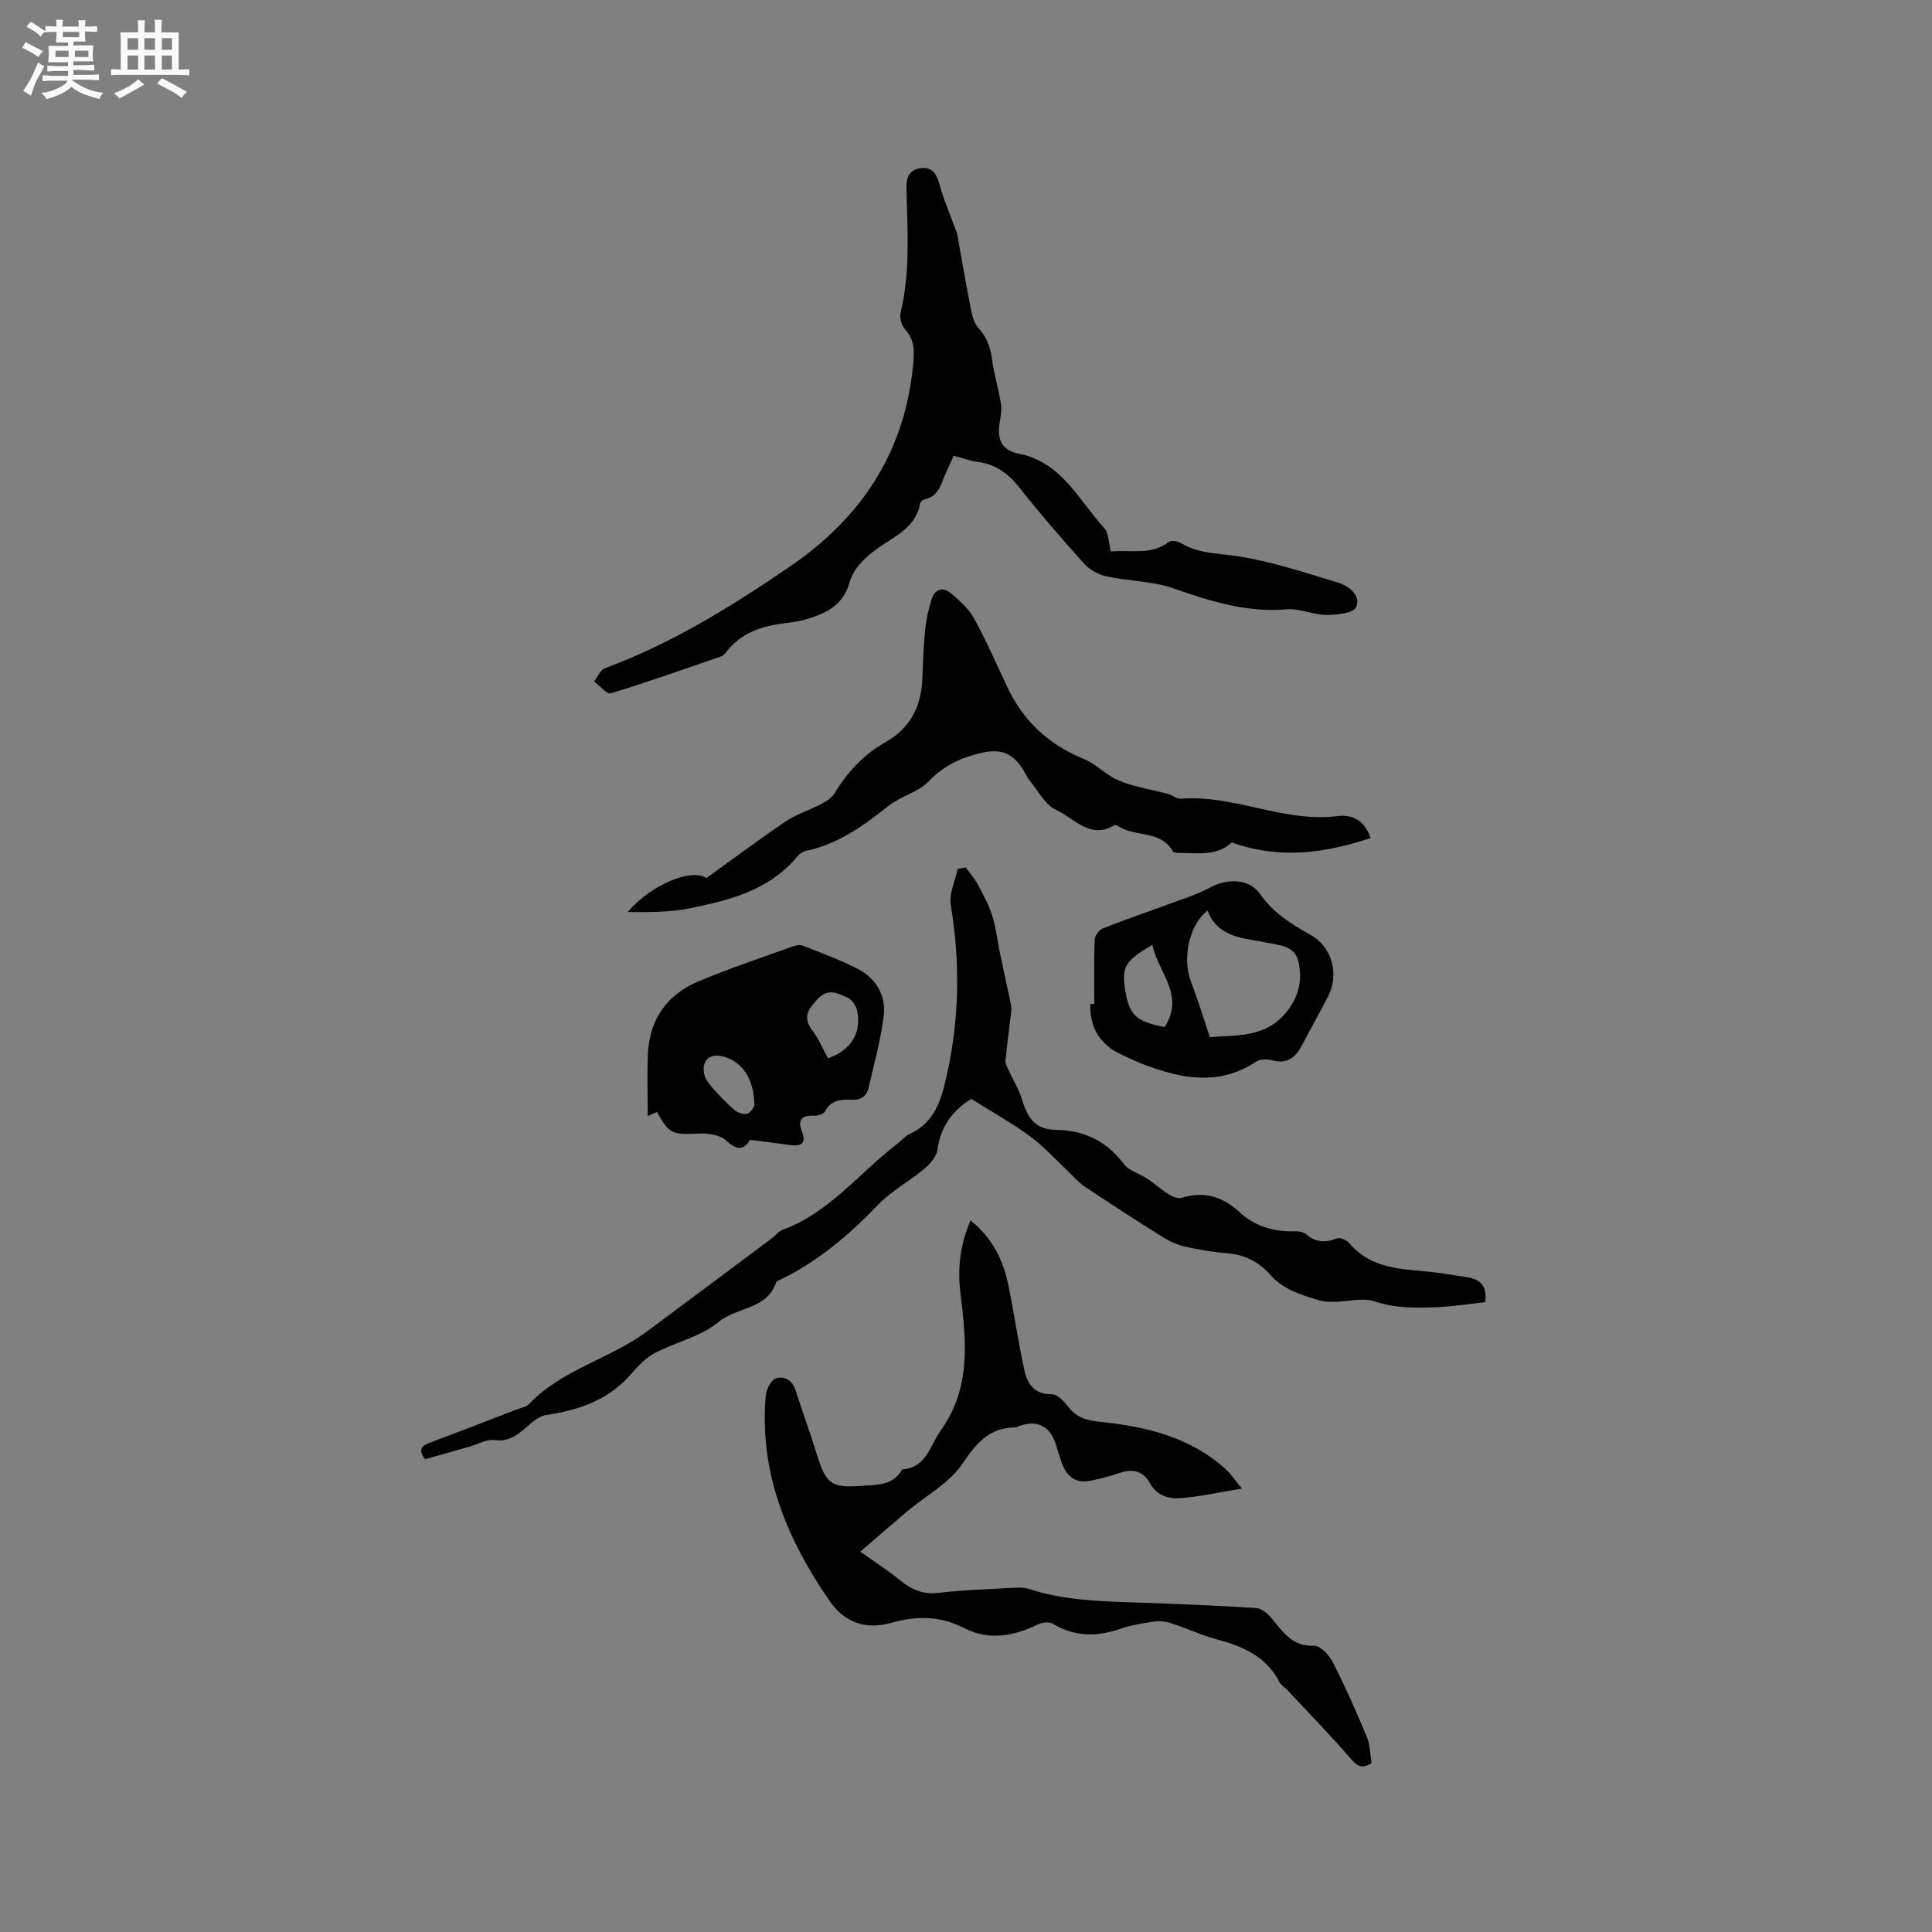 <svg enable-background="new 0 0 400 400" viewBox="0 0 400 400" xmlns="http://www.w3.org/2000/svg"><rect x="0" y="0" width="400" height="400" fill="#808080" stroke="none"/><path d="m6.8 9.5c.6.3 1.3.7 2.1 1.1-.4.4-.7.8-.9 1.2-.7-.4-1.3-.8-1.8-1.1s-1.1-.6-1.6-.8c.2-.4.5-.8.7-1.2.4.2.8.5 1.5.8zm.9 6.9c-.3.6-.5 1.1-.7 1.7s-.4 1.1-.6 1.7c-.6-.4-1.1-.7-1.6-1 .7-1 1.2-1.8 1.5-2.4.3-.5.6-1.1.8-1.7.3-.6.5-1.2.8-1.8.3.3.8.6 1.3.8-.7 1.3-1.2 2.2-1.5 2.7zm.1-11c.4.3 1 .7 1.7 1.1-.5.2-.8.6-1.1 1.1-.5-.6-1-1-1.4-1.2s-.9-.6-1.5-.8c.2-.4.5-.7.9-1.1.5.3.9.6 1.4.9zm10.5 13.1c1 .4 2 .6 3.1.7-.4.4-.7.8-.8 1.3-.9-.2-1.9-.6-3-.9-1-.4-2-.9-2.8-1.6-.5.4-1.1.9-1.9 1.3s-1.9.9-3.3 1.2c-.1-.3-.5-.8-1.1-1.3 1 0 2.1-.3 3.2-.8 1.2-.5 1.9-1 2.3-1.7h-3.2c-.4 0-1 0-2 .1v-1.2c1 0 1.7.1 2 .1h3.3v-1h-2.3c-.2 0-.9 0-2 .1v-1.2c1.2 0 1.9.1 2 .1h2.3v-.8h-4.1c0-.7.1-1.2.1-1.6 0-.5 0-1.1-.1-1.8h4.1v-.7h-2.5c0-.6.1-1.1.1-1.6v-.6h-.5c-.4 0-1 0-1.8.1v-1.3c1.2 0 1.9.1 2.1.1h.2c0-.3 0-.8-.1-1.4h1.4c0 .6-.1 1-.1 1.4h3.4c0-.4 0-.8-.1-1.3h1.5c0 .4-.1.9-.1 1.3.7 0 1.5 0 2.5-.1v1.2c-1 0-1.8-.1-2.5-.1v.6c0 .3 0 .8.1 1.5h-2.5v.8h4.1c0 .7-.1 1.3-.1 1.8s0 1 .1 1.5h-4.1v.8h1.4c.8 0 1.8 0 2.9-.1v1.2c-1 0-1.9-.1-2.8-.1h-1.5v1h3.2c.3 0 1 0 2.1-.1v1.2c-1.1 0-1.8-.1-2.1-.1h-3.4l-.1.1c1.4 1 2.4 1.5 3.4 1.9zm-4.1-6.7v-1.3h-2.7v1.3zm2.2-4.1v-1.1h-3.4v1.1zm1.9 4.1v-1.3h-2.8v1.3z" fill="#fafafb"/><path d="m37 6.7v2.3 5.4c1 0 1.8 0 2.2-.1v1.3c-.6 0-1.5-.1-2.5-.1h-11.9c-.7 0-1.3 0-1.8.1v-1.3c.5 0 1.1.1 2 .1v-5.2c0-1 0-1.8-.1-2.5h3.7c0-1.3 0-2.1-.1-2.5h1.5c0 .4-.1 1.3-.1 2.5h2.2c0-1.2 0-2.1-.1-2.6h1.5c0 .4-.1 1.3-.1 2.6zm-12.3 13.7c-.3-.4-.7-.8-1.1-1.1 1.1-.4 2.1-.9 2.9-1.3.8-.5 1.5-1 2.1-1.6.4.4.9.8 1.3 1.1-2.5 1.4-4.2 2.4-5.2 2.9zm3.9-10.1v-2.4h-2.2v2.4zm0 4.1v-2.9h-2.2v2.9zm3.5-4.1v-2.4h-2.2v2.4zm0 4.1v-2.9h-2.2v2.9zm.4 2.9 1-1.1c.6.3 1.4.7 2.5 1.3s2 1.1 2.7 1.5c-.4.4-.8.8-1.1 1.3-.8-.8-2.5-1.7-5.1-3zm3.1-7v-2.4h-2.1v2.4zm0 4.1v-2.9h-2.1v2.9z" fill="#fafafb"/><g fill="#000001"><path d="m200.95 252.69c4.55 3.65 6.76 8.22 7.82 13.39 1.18 5.8 2.04 11.67 3.28 17.46.62 2.91 2.03 5.18 5.75 5.13 1.11-.02 2.49 1.44 3.32 2.54 1.75 2.3 3.85 2.89 6.73 3.18 9.45.96 18.61 3.14 25.95 9.82 1.06.97 1.86 2.22 3.31 3.98-4.63.76-8.61 1.66-12.63 1.98-2.5.2-4.97-.49-6.44-3.15-1.37-2.48-3.58-3.02-6.29-2.05-1.88.67-3.84 1.13-5.79 1.57-3.13.71-5.07-.75-6.11-3.61-.43-1.19-.79-2.41-1.16-3.62-1.25-4.16-4.05-5.53-8.05-3.92-.1.04-.18.16-.27.15-5.5-.07-8.19 3.2-11.14 7.55-2.72 4.03-7.58 6.6-11.46 9.87-3.36 2.83-6.66 5.72-9.66 8.3 3.09 2.19 5.73 3.87 8.14 5.84 2.4 1.96 4.81 3.08 8.08 2.69 5.04-.6 10.14-.75 15.22-1.04 1.15-.06 2.4-.13 3.46.22 7.37 2.41 14.99 2.57 22.62 2.83 8.15.27 16.3.61 24.44 1.13 1.12.07 2.4 1.16 3.2 2.11 2.36 2.8 4.24 5.91 8.78 5.69 1.26-.06 3.12 1.89 3.86 3.35 2.59 5.08 4.91 10.31 7.1 15.59.7 1.69.67 3.68.95 5.38-2.04 1.26-2.97.58-4.23-.86-4.22-4.85-8.7-9.48-13.09-14.18-.58-.62-1.4-1.08-1.77-1.8-2.73-5.25-7.5-7.34-12.87-8.78-3.26-.87-6.35-2.34-9.57-3.38-1.14-.37-2.46-.47-3.65-.3-2.3.33-4.63.73-6.82 1.48-4.84 1.66-9.43 1.7-13.95-1.05-.75-.46-2.24-.29-3.12.14-5.01 2.42-10.1 3.4-15.26.76-4.88-2.49-9.7-2.61-14.94-1.13-5.17 1.46-9.63.31-13-4.59-8.82-12.83-14.55-26.54-13.14-42.46.11-1.29 1.13-3.23 2.13-3.54 1.71-.53 3.39.39 4.06 2.52 1.39 4.43 3.02 8.79 4.38 13.24 1.87 6.07 3.02 7 9.14 6.51 3.09-.24 6.45.06 8.41-3.21.05-.09.16-.19.24-.19 4.96-.46 5.63-4.94 7.88-8.09 6.32-8.85 5.27-18.58 4.05-28.41-.58-5.01-.15-9.91 2.11-15.04z"/><path d="m230 114.19c4.13-.42 8.34.85 12.02-2.01.5-.38 1.86-.11 2.56.3 3.58 2.16 7.53 2.05 11.48 2.65 7.14 1.1 14.12 3.41 21.07 5.53 2.2.67 4.72 2.74 3.62 5.08-.59 1.25-4.05 1.58-6.22 1.57-2.71-.02-5.47-1.39-8.12-1.16-8.29.72-15.81-1.67-23.46-4.34-4.31-1.51-9.15-1.47-13.68-2.44-1.69-.36-3.55-1.29-4.69-2.54-4.69-5.19-9.27-10.49-13.6-15.97-2.3-2.91-4.93-4.76-8.61-5.24-1.56-.2-3.06-.77-4.93-1.26-.57 1.27-1.14 2.48-1.67 3.7-.96 2.18-1.44 4.73-4.37 5.33-.35.07-.83.49-.89.82-.92 5.2-5.58 6.92-9.12 9.55-2.55 1.9-4.69 3.95-5.57 7.02-1.28 4.46-4.77 6.22-8.76 7.39-1.31.39-2.68.63-4.05.79-4.96.56-9.52 1.88-12.71 6.1-.25.33-.59.69-.96.82-7.6 2.62-15.17 5.32-22.86 7.66-.83.25-2.3-1.58-3.48-2.45.73-.93 1.28-2.37 2.23-2.73 13.82-5.12 26.2-12.78 38.3-21.05 14.87-10.17 23.82-23.73 25.53-41.89.26-2.8.31-5.07-1.69-7.26-.72-.78-1.16-2.38-.91-3.41 2.04-8.48 1.41-17.06 1.21-25.62-.06-2.37.55-4.03 2.99-4.32 2.26-.26 3.23 1.09 3.82 3.27.88 3.24 2.23 6.34 3.39 9.5.07.2.22.38.25.58.95 5.26 1.85 10.54 2.88 15.79.27 1.37.65 2.94 1.54 3.92 1.74 1.9 2.52 3.97 2.84 6.49.4 3.1 1.35 6.13 1.86 9.23.2 1.2-.06 2.51-.25 3.75-.6 3.73.35 5.87 4.05 6.62 8.83 1.79 12.26 9.57 17.52 15.29 1.01 1.08.95 3.13 1.44 4.94z"/><path d="m199.95 179.58c.84 1.17 1.81 2.27 2.49 3.54 1.13 2.11 2.3 4.26 3.01 6.52.78 2.45 1.03 5.07 1.56 7.61.72 3.47 1.49 6.92 2.22 10.39.12.56.2 1.16.14 1.72-.38 3.4-.85 6.79-1.2 10.19-.06.56.27 1.2.52 1.75.98 2.16 2.27 4.23 2.95 6.48 1.19 3.94 2.9 6.09 7 6.15 6.02.09 10.49 2.4 14.11 7.13 1.06 1.39 3.2 1.93 4.77 2.97 1.54 1.02 2.92 2.29 4.48 3.26.77.48 1.94.94 2.7.7 4.61-1.43 8.45-.24 11.89 2.94 3.19 2.95 7.04 4.11 11.35 4 .81-.02 1.85.08 2.41.56 2 1.75 4.03 1.84 6.43.93.64-.25 1.97.25 2.46.85 4.07 4.92 9.73 5.44 15.48 5.92 3.06.25 6.09.8 9.12 1.27 2.73.42 4.14 1.88 3.63 5.14-3.44.37-6.88.93-10.33 1.05-4.16.14-8.2.23-12.45-1.19-3.58-1.2-7.81.96-11.98-.36-3.61-1.14-7.01-2.14-9.6-5.06-2.4-2.71-5.34-4.29-9.06-4.57-2.95-.22-5.89-.75-8.78-1.4-1.58-.36-3.16-1.07-4.54-1.94-5.45-3.42-10.86-6.92-16.21-10.49-1.28-.85-2.29-2.11-3.43-3.18-2.59-2.43-4.99-5.12-7.84-7.21-3.81-2.79-7.97-5.1-12.14-7.73-3.64 2.2-6.34 5.51-7 10.44-.19 1.42-1.46 2.95-2.65 3.95-3.15 2.65-6.92 4.66-9.74 7.6-5.85 6.1-12.16 11.46-19.75 15.23-.47.23-1.18.46-1.31.84-1.93 5.58-8.12 5-11.88 8.12-3.66 3.04-8.89 4.15-13.24 6.45-1.87.99-3.46 2.69-4.88 4.33-4.67 5.4-10.79 7.47-17.61 8.49-1.77.26-3.39 2-4.93 3.24-1.7 1.37-3.27 2.27-5.71 1.93-1.61-.23-3.41.86-5.12 1.35-3.13.89-6.26 1.77-9.31 2.63-1.63-2.33-.39-2.88 1.16-3.47 5.94-2.23 11.86-4.53 17.79-6.82.89-.34 1.99-.5 2.59-1.13 6.84-7.19 16.76-9.34 24.48-15.07 8.67-6.44 17.32-12.91 25.97-19.38.68-.51 1.22-1.32 1.97-1.59 9.71-3.54 15.9-11.76 23.75-17.78.92-.71 1.71-1.68 2.74-2.15 5.05-2.34 6.39-6.85 7.51-11.76 2.71-11.83 2.88-23.62.91-35.58-.39-2.35.9-4.98 1.42-7.48.57-.1 1.13-.22 1.68-.33z"/><path d="m254.98 174.41c-2.88 2.89-7.03 2.18-11.02 2.18-.4 0-1.01-.1-1.16-.36-2.52-4.41-7.74-2.88-11.21-5.15-.25-.16-.7-.33-.89-.21-5 2.99-8.28-1.47-11.97-3.14-2.32-1.05-3.8-4.01-5.59-6.18-.6-.73-.93-1.67-1.46-2.45-2.36-3.52-4.82-4.12-8.9-3.13-4.1.99-7.46 2.64-10.48 5.78-2.18 2.27-5.79 3.08-8.33 5.09-5.19 4.1-10.42 7.93-17.06 9.31-.67.14-1.39.64-1.83 1.18-5.83 7.02-14.09 9.09-22.42 10.75-4.14.83-8.45.77-12.71.75 4.85-5.73 13.35-9.15 16.29-7.02 5.48-3.94 10.9-8.01 16.5-11.79 2.21-1.49 4.89-2.29 7.28-3.55 1.05-.55 2.2-1.29 2.79-2.25 2.69-4.43 6.06-8.05 10.62-10.63 5.04-2.85 7.34-7.4 7.54-13.13.12-3.39.24-6.78.58-10.15.21-2.08.7-4.17 1.31-6.17.7-2.26 2.39-2.71 4.12-1.23 1.74 1.49 3.57 3.11 4.65 5.07 2.49 4.53 4.6 9.28 6.78 13.98 3.32 7.16 8.58 12.17 15.93 15.14 2.19.89 3.99 2.69 6.07 3.89 1.29.74 2.75 1.22 4.19 1.62 2.39.66 4.83 1.13 7.23 1.76.91.24 1.79 1.06 2.64.99 11.04-.87 21.32 5 32.44 3.61 3.02-.38 5.64.81 6.85 4.55-9.35 3.07-18.59 4.49-28.78.89z"/><path d="m155.31 236c-1.25 2.02-2.64 2.31-4.97.13-1.28-1.19-3.82-1.54-5.75-1.44-5.36.27-6.09.06-8.55-4.47-.5.22-1.01.45-1.93.85 0-4.56-.17-8.78.04-12.99.35-7.08 3.99-12.17 10.43-14.88 6.39-2.69 12.99-4.88 19.51-7.24.66-.24 1.54-.4 2.14-.16 3.83 1.51 7.72 2.91 11.36 4.8 3.79 1.96 5.88 5.51 5.38 9.7-.6 4.98-1.99 9.87-3.11 14.79-.43 1.89-1.63 2.74-3.68 2.61-2.14-.13-4.19.08-5.39 2.43-.29.56-1.57.91-2.36.87-2.35-.12-3.31.88-2.47 3.03 1.17 2.99-.27 3.32-2.65 3-2.58-.36-5.16-.67-8-1.03zm16.11-16.89c4.8-1.65 7.05-5.35 6.01-9.96-.23-1-1.09-2.22-1.99-2.61-1.92-.85-3.92-2.03-6.04.19-2 2.09-3.36 3.84-1.18 6.66 1.28 1.64 2.07 3.66 3.2 5.72zm-15.23 9.88c-.03-5.56-2.46-9.17-6.38-10.23-2.81-.76-4.57.69-4.02 3.58.21 1.12 1.12 2.19 1.92 3.1 1.38 1.57 2.84 3.09 4.44 4.44.64.54 1.85.91 2.59.68.75-.23 1.23-1.31 1.45-1.57z"/><path d="m226.56 207.86c0-4.43-.09-8.86.08-13.28.03-.82.88-2.03 1.64-2.34 4.28-1.71 8.65-3.18 12.97-4.79 3.15-1.17 6.42-2.15 9.36-3.73 3.46-1.87 7.96-1.87 10.21 1.31 2.74 3.89 6.4 6.25 10.42 8.47 4.6 2.53 6.1 8.25 3.68 12.9-1.76 3.38-3.63 6.7-5.4 10.07-1.33 2.53-3.09 3.9-6.16 3.05-1.02-.28-2.5-.26-3.32.29-7.6 5.06-15.32 3.54-23.08.64-1.58-.59-3.1-1.35-4.65-2.04-4.47-1.99-6.78-5.71-6.57-10.54.27-.01.54-.01.82-.01zm23.93 6.89c5.41-.52 11.8.3 16.24-5.71 2.31-3.13 2.85-6.34 2.13-9.82-.7-3.38-3.87-3.52-6.54-4.05-4.81-.97-10.09-.95-12.31-6.63-3.82 2.9-5.25 9.89-3.48 14.56 1.4 3.65 2.54 7.4 3.96 11.65zm-9.37-2.12c4.3-6.65-1.37-11.29-2.54-17.01-5.77 3.39-6.42 4.58-5.58 9.63.84 4.97 2.33 6.28 8.12 7.38z"/></g></svg>